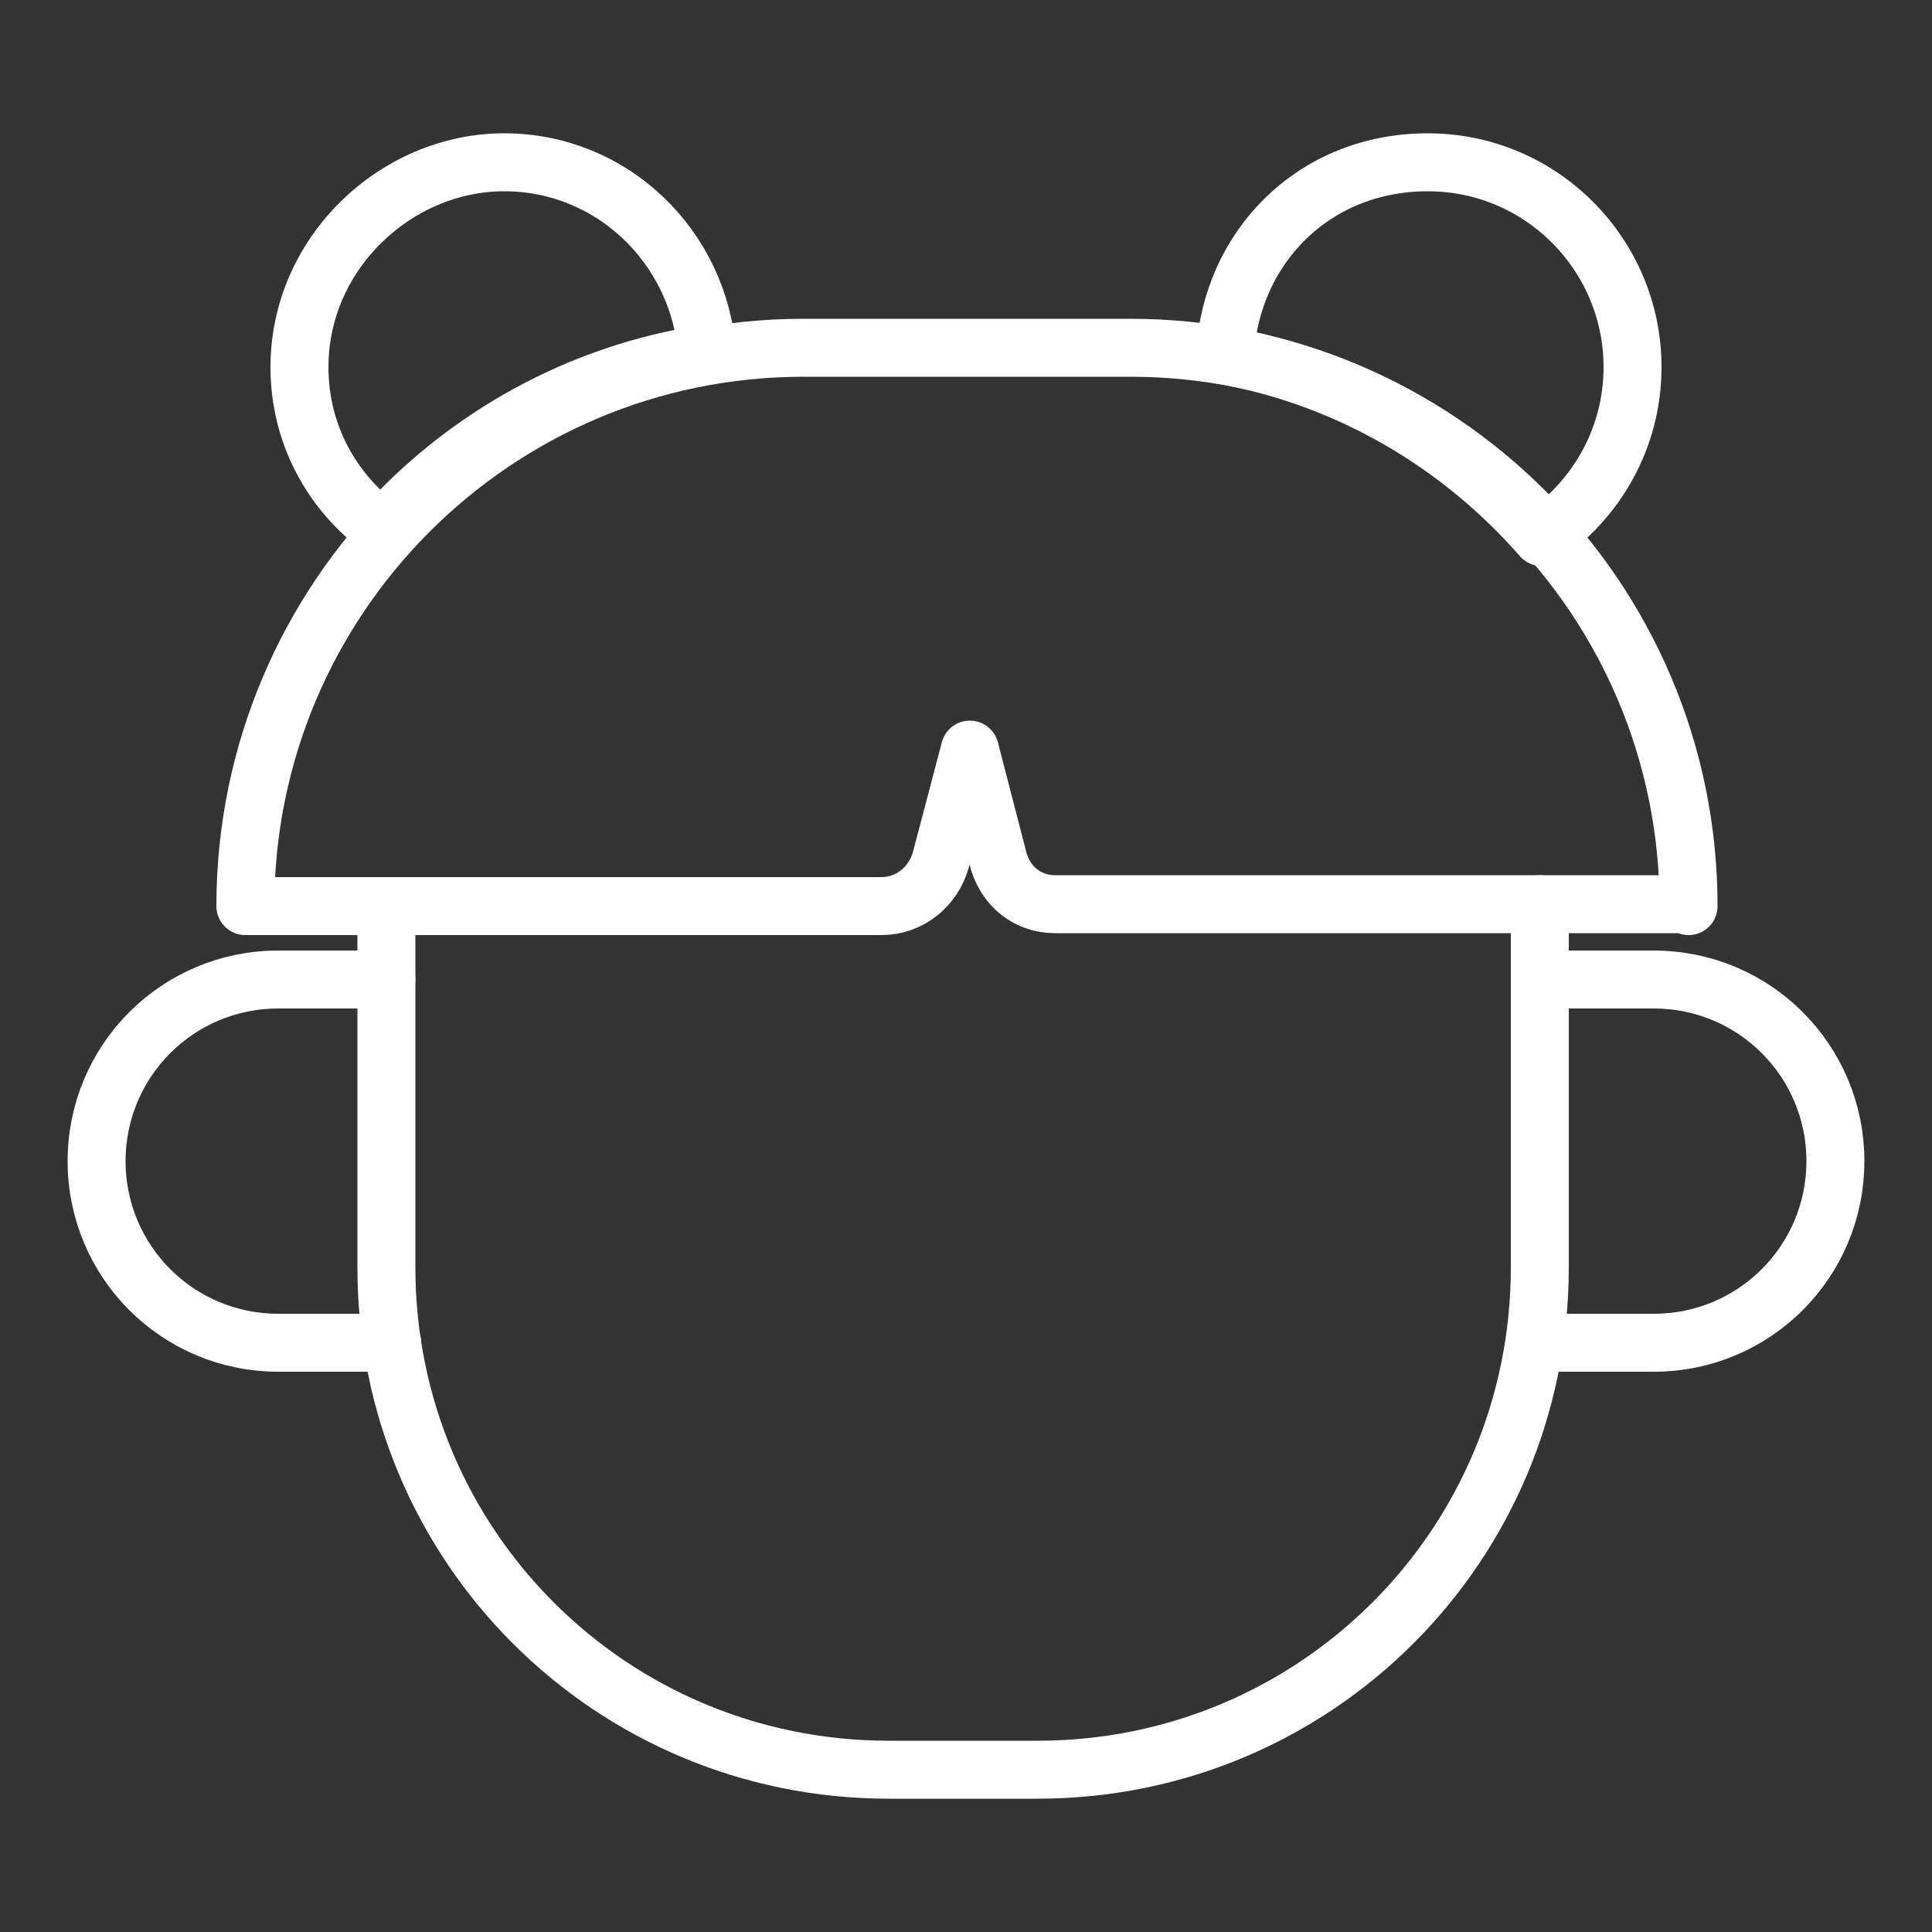 <svg xmlns="http://www.w3.org/2000/svg" id="Capa_1" viewBox="0 0 10 10"><rect x="0" y="0" width="10" height="10" fill="#333333" stroke="none"/><defs><style>.cls-1{fill:none;stroke:#fff;stroke-linecap:round;stroke-linejoin:round;stroke-width:.3px;}</style></defs><path class="cls-1" d="m7.97,4.68v1.88c0,1.44-1.16,2.6-2.6,2.6h-.77c-1.44,0-2.6-1.16-2.6-2.6v-1.83"></path><path class="cls-1" d="m7.97,5.07h.59c.52,0,.94.42.94.94h0c0,.52-.42.94-.94.94h-.59"></path><path class="cls-1" d="m2,5.07h-.56c-.52,0-.94.42-.94.94h0c0,.52.42.94.94.94h.59"></path><path class="cls-1" d="m8.73,4.68h-3.27c-.14,0-.25-.09-.29-.22l-.15-.58-.15.57c-.04.14-.16.24-.31.24H1.27s0,0,0,0c0-1.59,1.29-2.89,2.89-2.89h1.69c1.59,0,2.89,1.29,2.89,2.89h0Z"></path><path class="cls-1" d="m3.66,1.83c-.04-.55-.49-.99-1.05-.99s-1.06.47-1.06,1.06h0c0,.35.17.65.43.84.43-.48,1.02-.81,1.68-.91Z"></path><path class="cls-1" d="m7.98,2.78c.28-.19.47-.51.47-.88h0c0-.58-.47-1.06-1.06-1.06s-1.02.44-1.05,1c.65.12,1.22.46,1.64.94Z"></path></svg>